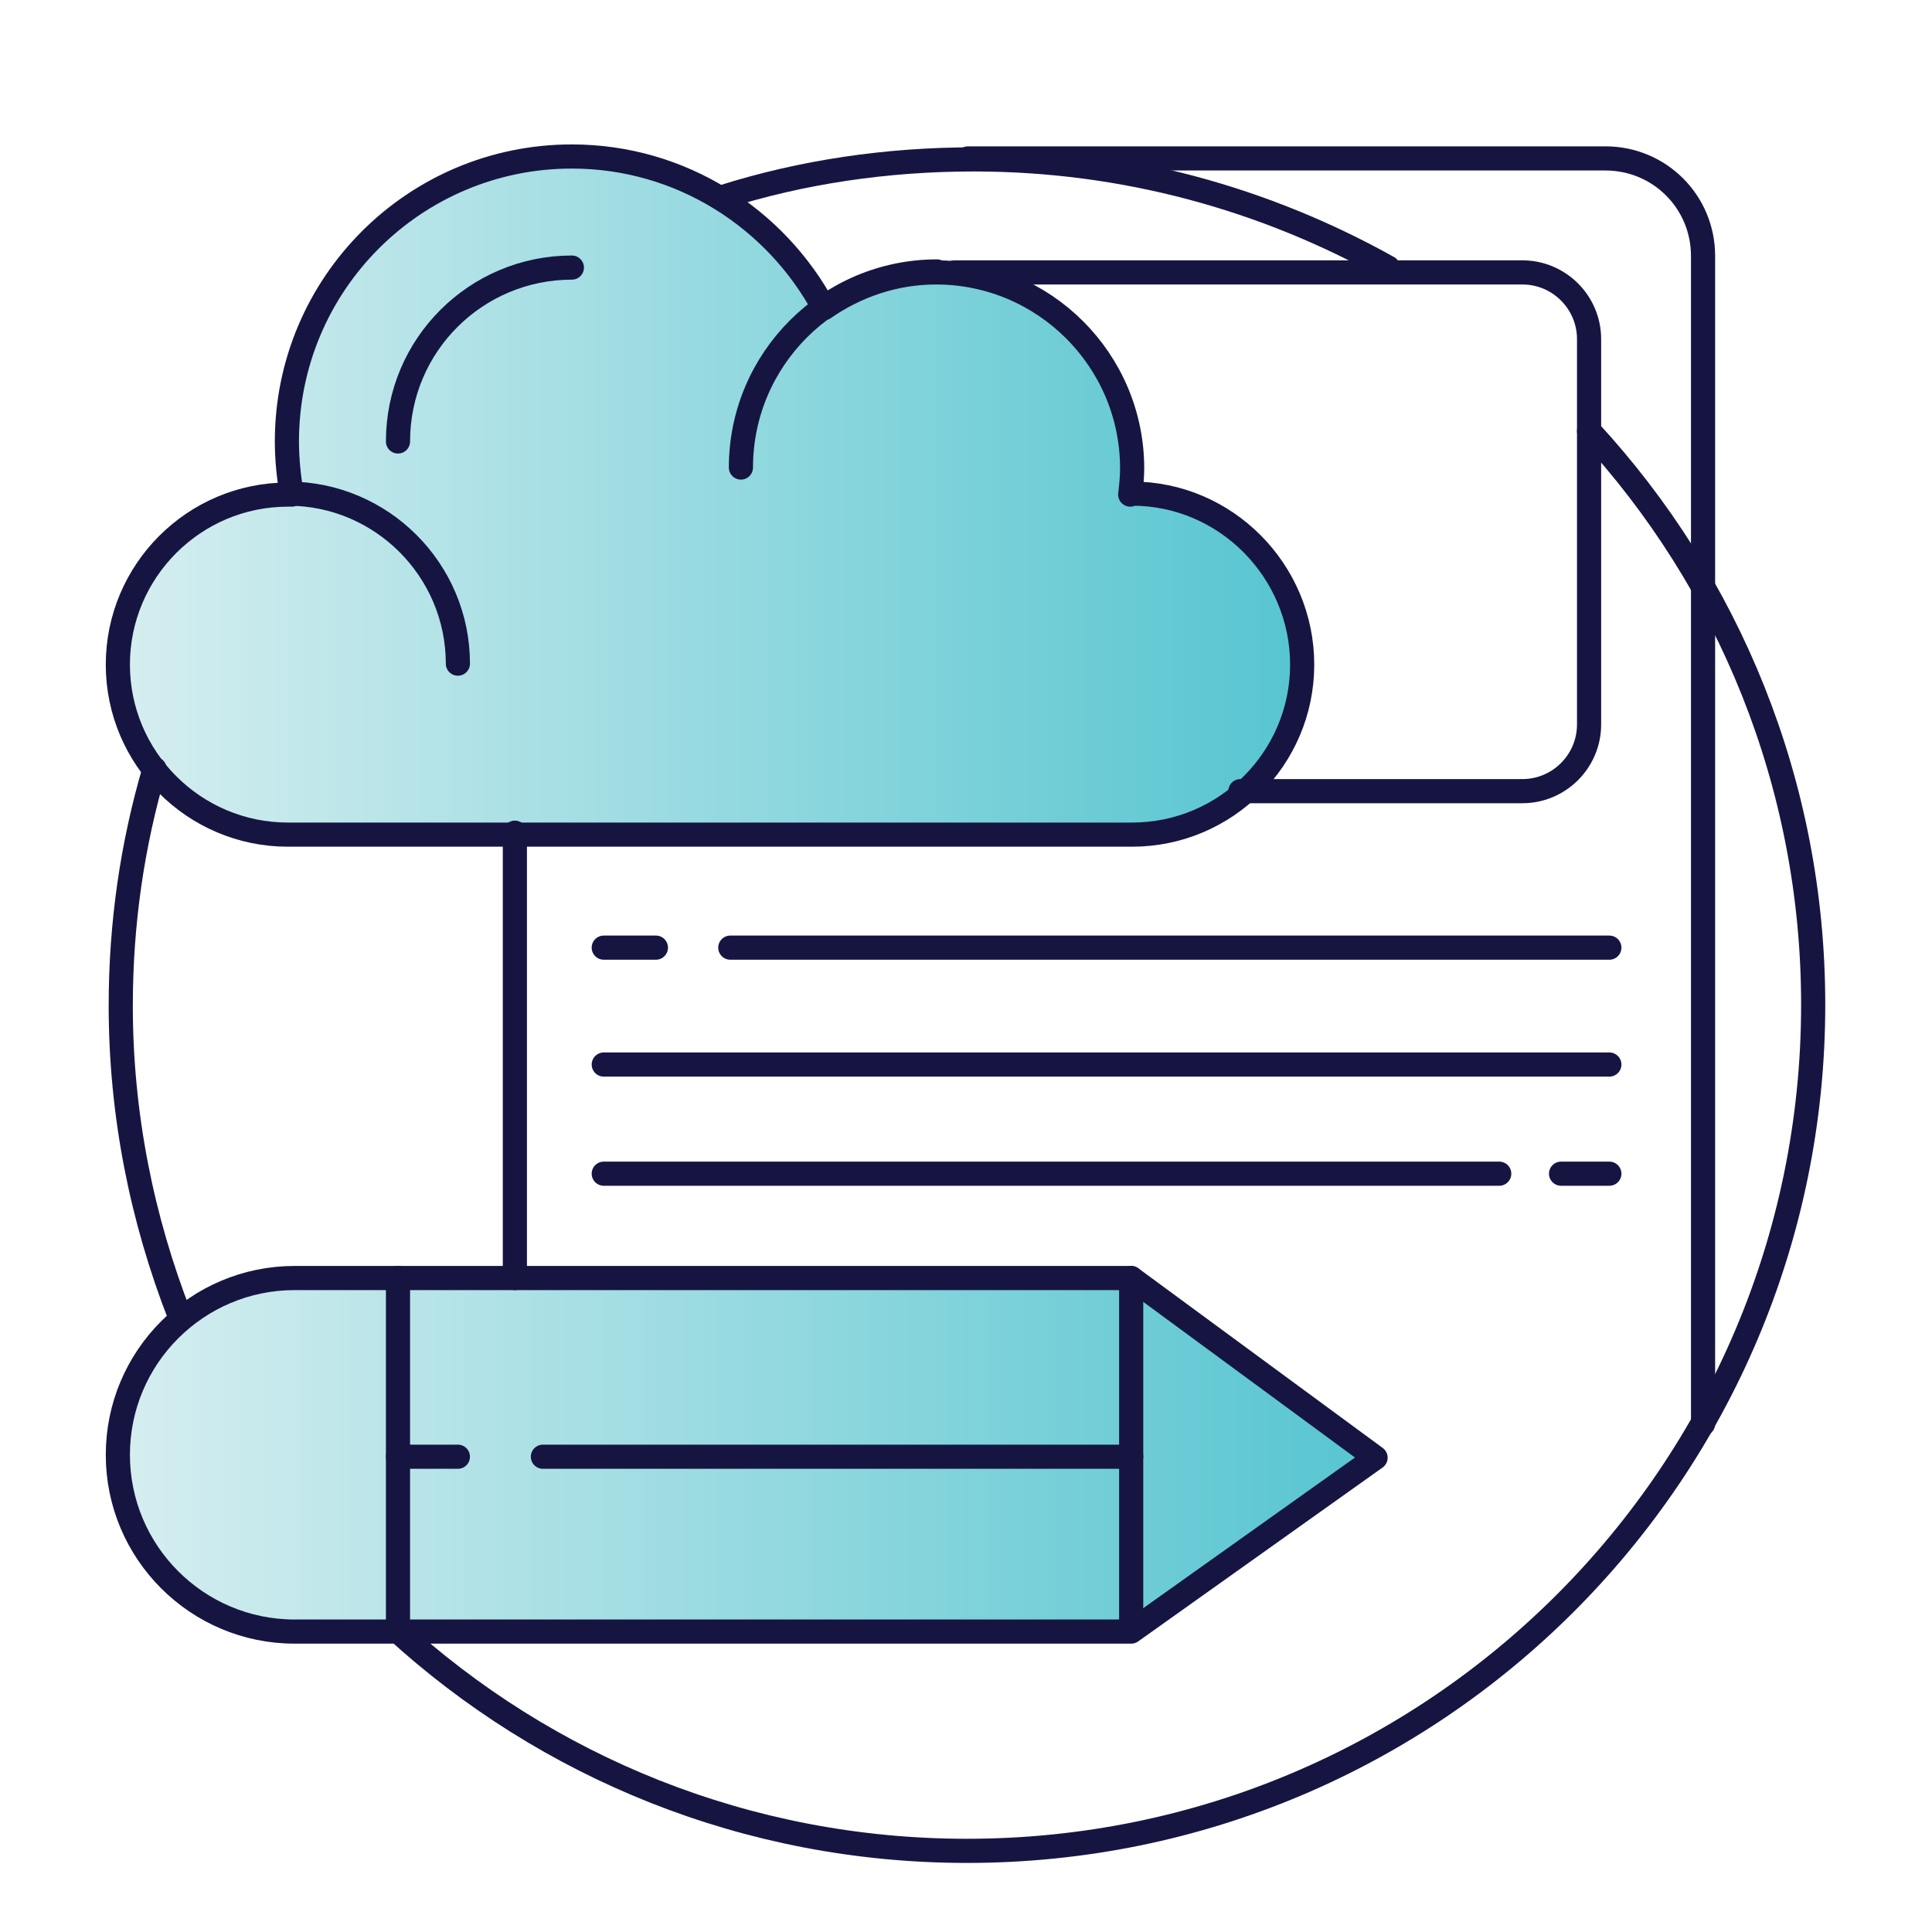 <?xml version="1.0" encoding="utf-8"?>
<!-- Generator: Adobe Illustrator 25.2.0, SVG Export Plug-In . SVG Version: 6.00 Build 0)  -->
<svg version="1.1" id="Layer_1" xmlns="http://www.w3.org/2000/svg" xmlns:xlink="http://www.w3.org/1999/xlink" x="0px" y="0px"
	 viewBox="0 0 200 200" style="enable-background:new 0 0 200 200;" xml:space="preserve">
<style type="text/css">
	.st0{fill:none;stroke:#161542;stroke-width:2.5;stroke-linecap:round;stroke-linejoin:round;stroke-miterlimit:10;}
	.st1{fill:url(#SVGID_1_);}
	.st2{fill:url(#SVGID_2_);}
	.st3{fill:url(#SVGID_3_);}
	.st4{fill:url(#SVGID_4_);}
	.st5{fill:url(#SVGID_5_);}
	.st6{fill:#FFFFFF;}
	.st7{fill:none;stroke:#161542;stroke-width:2.5;stroke-linecap:round;stroke-linejoin:round;}
	.st8{fill:#161542;}
	.st9{fill:url(#SVGID_6_);}
	.st10{fill:url(#SVGID_7_);}
	.st11{fill:url(#SVGID_8_);}
	.st12{fill:url(#SVGID_9_);}
	.st13{fill:url(#SVGID_10_);}
	.st14{fill:url(#SVGID_11_);}
	.st15{fill:#FFFFFF;stroke:#161542;stroke-width:2.5;stroke-linecap:round;stroke-linejoin:round;stroke-miterlimit:10;}
</style>
<g>
	<path class="st0" d="M74.8,20.4c8.2-2.6,17-3.9,26-3.9c15.6,0,30.2,4.1,42.9,11.2"/>
	<g>
		<linearGradient id="SVGID_1_" gradientUnits="userSpaceOnUse" x1="12.26" y1="51.175" x2="134.8" y2="51.175">
			<stop  offset="0" style="stop-color:#D6EEF0"/>
			<stop  offset="1" style="stop-color:#56C5D0"/>
		</linearGradient>
		<path class="st1" d="M117.2,51.1l-0.2,0.1c0.1-0.9,0.2-1.8,0.2-2.7c0-11.2-9.1-20.3-20.3-20.3c-4.3,0-8.3,1.4-11.6,3.7
			c-5-9.3-14.8-15.7-26.1-15.7c-16.3,0-29.5,13.2-29.5,29.5c0,1.9,0.2,3.7,0.5,5.5c-0.1,0-0.3,0-0.4,0c-9.7,0-17.6,7.9-17.6,17.6
			s7.9,17.6,17.6,17.6h87.4c9.7,0,17.6-7.9,17.6-17.6S126.9,51.1,117.2,51.1z"/>
		<g>
			<path class="st0" d="M41.2,45.7c0-10,8.1-18,18-18"/>
			<path class="st0" d="M117.2,51.1l-0.2,0.1c0.1-0.9,0.2-1.8,0.2-2.7c0-11.2-9.1-20.3-20.3-20.3c-4.3,0-8.3,1.4-11.6,3.7
				c-5-9.3-14.8-15.7-26.1-15.7c-16.3,0-29.5,13.2-29.5,29.5c0,1.9,0.2,3.7,0.5,5.5c-0.1,0-0.3,0-0.4,0c-9.7,0-17.6,7.9-17.6,17.6
				s7.9,17.6,17.6,17.6h87.4c9.7,0,17.6-7.9,17.6-17.6S126.9,51.1,117.2,51.1z"/>
			<path class="st0" d="M29.8,51.1c9.7,0,17.6,7.9,17.6,17.6"/>
			<path class="st0" d="M76.7,48.4c0-11.2,9.1-20.3,20.3-20.3"/>
		</g>
		<path class="st0" d="M176.3,147.4V26.5c0-5.6-4.5-10.1-10.1-10.1h-66"/>
		<path class="st0" d="M98.8,28.2h58.8c3.8,0,6.9,3.1,6.9,6.9V75c0,3.8-3.1,6.9-6.9,6.9h-29.2"/>
		<path class="st0" d="M18.6,136.2c-3.9-10-6.1-20.8-6.1-32.1c0-8.5,1.2-16.7,3.5-24.5"/>
		<path class="st0" d="M164.5,44.6c14.4,15.6,23.2,36.5,23.2,59.4c0,48.4-39.2,87.6-87.6,87.6c-22.8,0-43.6-8.7-59.2-23"/>
		<linearGradient id="SVGID_2_" gradientUnits="userSpaceOnUse" x1="12.26" y1="150.555" x2="142.341" y2="150.555">
			<stop  offset="0" style="stop-color:#D6EEF0"/>
			<stop  offset="1" style="stop-color:#56C5D0"/>
		</linearGradient>
		<path class="st2" d="M117.1,132.3H30.5c-10.1,0-18.3,8.2-18.3,18.3s8.2,18.3,18.3,18.3h86.6l25.3-18L117.1,132.3z"/>
		<line class="st0" x1="117.1" y1="132.3" x2="117.1" y2="168.8"/>
		<line class="st0" x1="117.1" y1="150.8" x2="56.2" y2="150.8"/>
		<line class="st0" x1="41.2" y1="132.3" x2="41.2" y2="168.8"/>
		<line class="st0" x1="41.2" y1="150.8" x2="47.4" y2="150.8"/>
		<line class="st0" x1="53.3" y1="86.2" x2="53.3" y2="132.3"/>
		<line class="st0" x1="75.6" y1="98.1" x2="166.6" y2="98.1"/>
		<line class="st0" x1="62.5" y1="98.1" x2="67.9" y2="98.1"/>
		<line class="st0" x1="62.5" y1="110.2" x2="166.6" y2="110.2"/>
		<line class="st0" x1="161.6" y1="121.5" x2="166.6" y2="121.5"/>
		<line class="st0" x1="62.5" y1="121.5" x2="155.2" y2="121.5"/>
		<path class="st0" d="M117.1,132.3H30.5c-10.1,0-18.3,8.2-18.3,18.3s8.2,18.3,18.3,18.3h86.6l25.3-18L117.1,132.3z"/>
	</g>
</g>
</svg>
